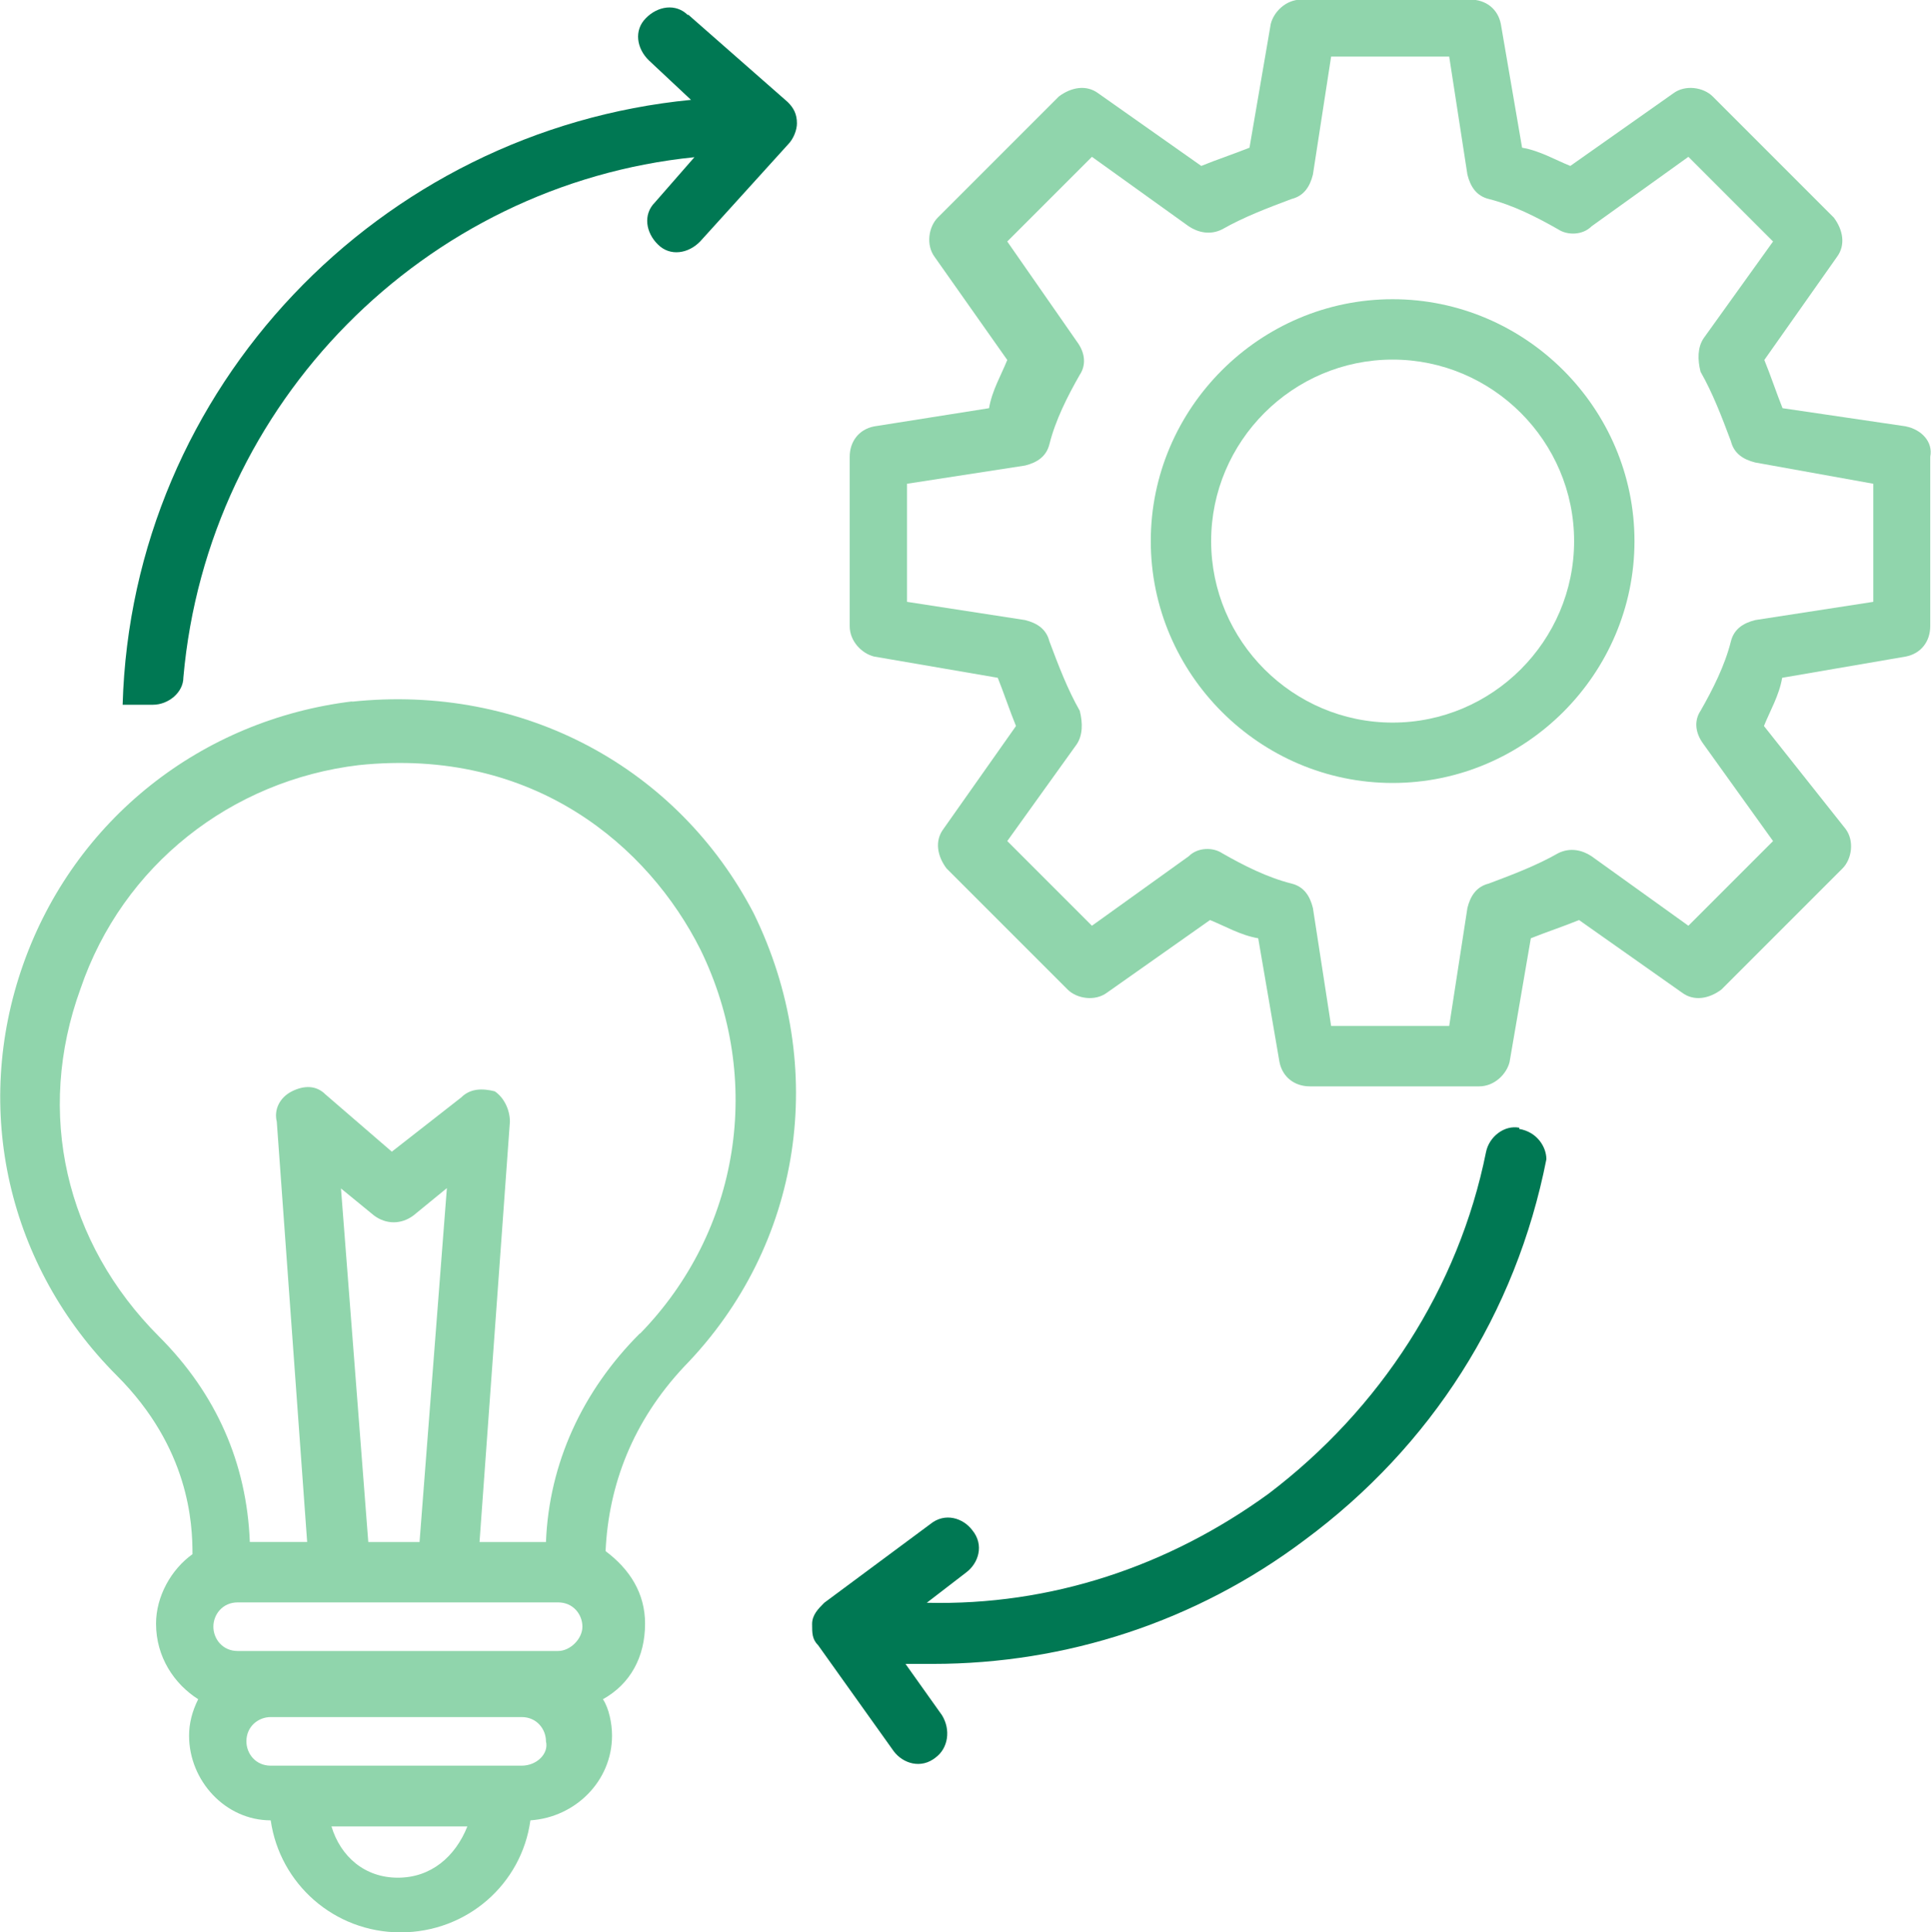 <?xml version="1.0" encoding="UTF-8"?>
<svg id="Layer_1" data-name="Layer 1" xmlns="http://www.w3.org/2000/svg" viewBox="0 0 50.86 50.88">
  <defs>
    <style>
      .cls-1 {
        fill: #007853;
      }

      .cls-1, .cls-2 {
        stroke-width: 0px;
      }

      .cls-2 {
        fill: #90d5ac;
      }
    </style>
  </defs>
  <path class="cls-2" d="M49.34,15.85l-3.11.48c-.32.08-.56.24-.64.56-.16.64-.48,1.27-.8,1.83-.16.24-.16.56.08.88l1.83,2.55-2.23,2.23-2.55-1.83c-.24-.16-.56-.24-.88-.08-.56.32-1.19.56-1.83.8-.32.08-.48.32-.56.64l-.48,3.11h-3.11l-.48-3.11c-.08-.32-.24-.56-.56-.64-.64-.16-1.27-.48-1.83-.8-.24-.16-.64-.16-.88.08l-2.55,1.83-2.23-2.23,1.83-2.55c.16-.24.16-.56.08-.88-.32-.56-.56-1.19-.8-1.83-.08-.32-.32-.48-.64-.56l-3.11-.48v-3.11l3.11-.48c.32-.08.56-.24.64-.56.16-.64.48-1.27.8-1.83.16-.24.16-.56-.08-.88l-1.83-2.63,2.23-2.23,2.55,1.83c.24.16.56.24.88.08.56-.32,1.19-.56,1.83-.8.32-.08.48-.32.56-.64l.48-3.11h3.11l.48,3.11c.08.32.24.56.56.64.64.16,1.27.48,1.83.8.24.16.64.16.88-.08l2.55-1.83,2.23,2.23-1.83,2.55c-.16.24-.16.56-.08.88.32.56.56,1.19.8,1.83.08.32.32.48.64.56l3.11.56v3.11ZM50.21,11.23l-3.26-.48c-.16-.4-.32-.88-.48-1.27l1.91-2.71c.24-.32.16-.72-.08-1.04l-3.19-3.19c-.24-.24-.72-.32-1.04-.08l-2.71,1.91c-.4-.16-.8-.4-1.27-.48l-.56-3.26c-.08-.4-.4-.64-.8-.64h-4.46c-.4,0-.72.32-.8.64l-.56,3.26c-.4.16-.88.32-1.27.48l-2.71-1.91c-.32-.24-.72-.16-1.04.08l-3.19,3.19c-.24.24-.32.72-.08,1.04l1.91,2.71c-.16.4-.4.8-.48,1.27l-3.03.48c-.4.08-.64.4-.64.8v4.46c0,.4.32.72.64.8l3.26.56c.16.4.32.88.48,1.27l-1.91,2.71c-.24.32-.16.72.08,1.04l3.19,3.19c.24.24.72.32,1.04.08l2.71-1.91c.4.16.8.4,1.27.48l.56,3.26c.08.4.4.64.8.64h4.46c.4,0,.72-.32.8-.64l.56-3.26c.4-.16.88-.32,1.27-.48l2.71,1.91c.32.24.72.16,1.04-.08l3.19-3.19c.24-.24.32-.72.08-1.04l-2.15-2.71c.16-.4.4-.8.48-1.27l3.26-.56c.4-.08.64-.4.64-.8v-4.46c.08-.4-.24-.72-.64-.8Z"/>
  <path class="cls-2" d="M36.68,19.03c-2.63,0-4.78-2.15-4.78-4.78s2.15-4.78,4.78-4.78,4.78,2.15,4.78,4.78-2.15,4.78-4.78,4.78ZM36.68,7.88c-3.5,0-6.37,2.87-6.37,6.37s2.87,6.37,6.37,6.37,6.37-2.87,6.37-6.37-2.87-6.37-6.37-6.37Z"/>
  <path class="cls-2" d="M16.85,35.12c-1.51,1.51-2.39,3.42-2.47,5.49h-1.75l.8-11.07c0-.32-.16-.64-.4-.8-.32-.08-.64-.08-.88.16l-1.83,1.43-1.75-1.51c-.24-.24-.56-.24-.88-.08-.32.16-.48.48-.4.8l.8,11.07h-1.51c-.08-2.07-.88-3.9-2.39-5.41-2.47-2.47-3.26-5.89-2.07-9.16,1.11-3.26,3.98-5.49,7.33-5.89,4.62-.48,7.64,2.15,9,4.86,1.67,3.42,1.04,7.41-1.59,10.11ZM13.74,46.5h-6.61c-.4,0-.64-.32-.64-.64,0-.4.32-.64.64-.64h6.61c.4,0,.64.32.64.64.08.32-.24.64-.64.64ZM10.48,49.45c-.88,0-1.51-.56-1.75-1.35h3.58c-.32.8-.96,1.35-1.83,1.35ZM14.7,42.2c.4,0,.64.32.64.64s-.32.64-.64.64H6.26c-.4,0-.64-.32-.64-.64s.24-.64.64-.64h8.44ZM8.97,31.29l.88.72c.32.24.72.24,1.04,0l.88-.72-.72,9.32h-1.35l-.72-9.32ZM9.29,18.47c-3.98.48-7.33,3.11-8.68,6.93-1.35,3.82-.4,7.96,2.47,10.83,1.91,1.91,1.99,3.9,1.99,4.7-.56.4-.96,1.11-.96,1.83,0,.88.48,1.59,1.11,1.99-.16.32-.24.64-.24.96,0,1.19.96,2.23,2.15,2.23.24,1.67,1.67,2.95,3.42,2.95s3.19-1.27,3.42-2.95c1.19-.08,2.15-1.04,2.15-2.23,0-.32-.08-.72-.24-.96.72-.4,1.11-1.11,1.11-1.99,0-.8-.4-1.43-1.04-1.91.08-1.75.72-3.42,2.07-4.86,3.11-3.19,3.82-7.88,1.83-11.94-1.99-3.82-6.05-6.05-10.59-5.57Z"/>
  <path class="cls-1" d="M40.02,29.7c-.4-.08-.8.24-.88.64-.72,3.58-2.79,6.77-5.73,9-2.63,1.91-5.73,2.95-9,2.87l1.04-.8c.32-.24.48-.72.16-1.11-.24-.32-.72-.48-1.11-.16l-2.79,2.07c-.16.16-.32.32-.32.56s0,.4.16.56l1.99,2.79c.24.32.72.48,1.11.16.32-.24.4-.72.16-1.11l-.96-1.35h.72c3.5,0,6.93-1.11,9.79-3.26,3.34-2.47,5.57-5.97,6.37-10.03,0-.32-.24-.72-.72-.8Z"/>
  <path class="cls-1" d="M18.12.4c-.32-.32-.8-.24-1.11.08-.32.32-.24.8.08,1.11l1.11,1.04c-8.2.8-14.73,7.56-14.97,15.93h.8c.4,0,.8-.32.8-.72.64-7.25,6.37-12.98,13.46-13.7l-1.04,1.19c-.32.32-.24.8.08,1.11.32.32.8.24,1.11-.08l2.31-2.55c.16-.16.24-.4.24-.56,0-.24-.08-.4-.24-.56l-2.63-2.31Z"/>
</svg>